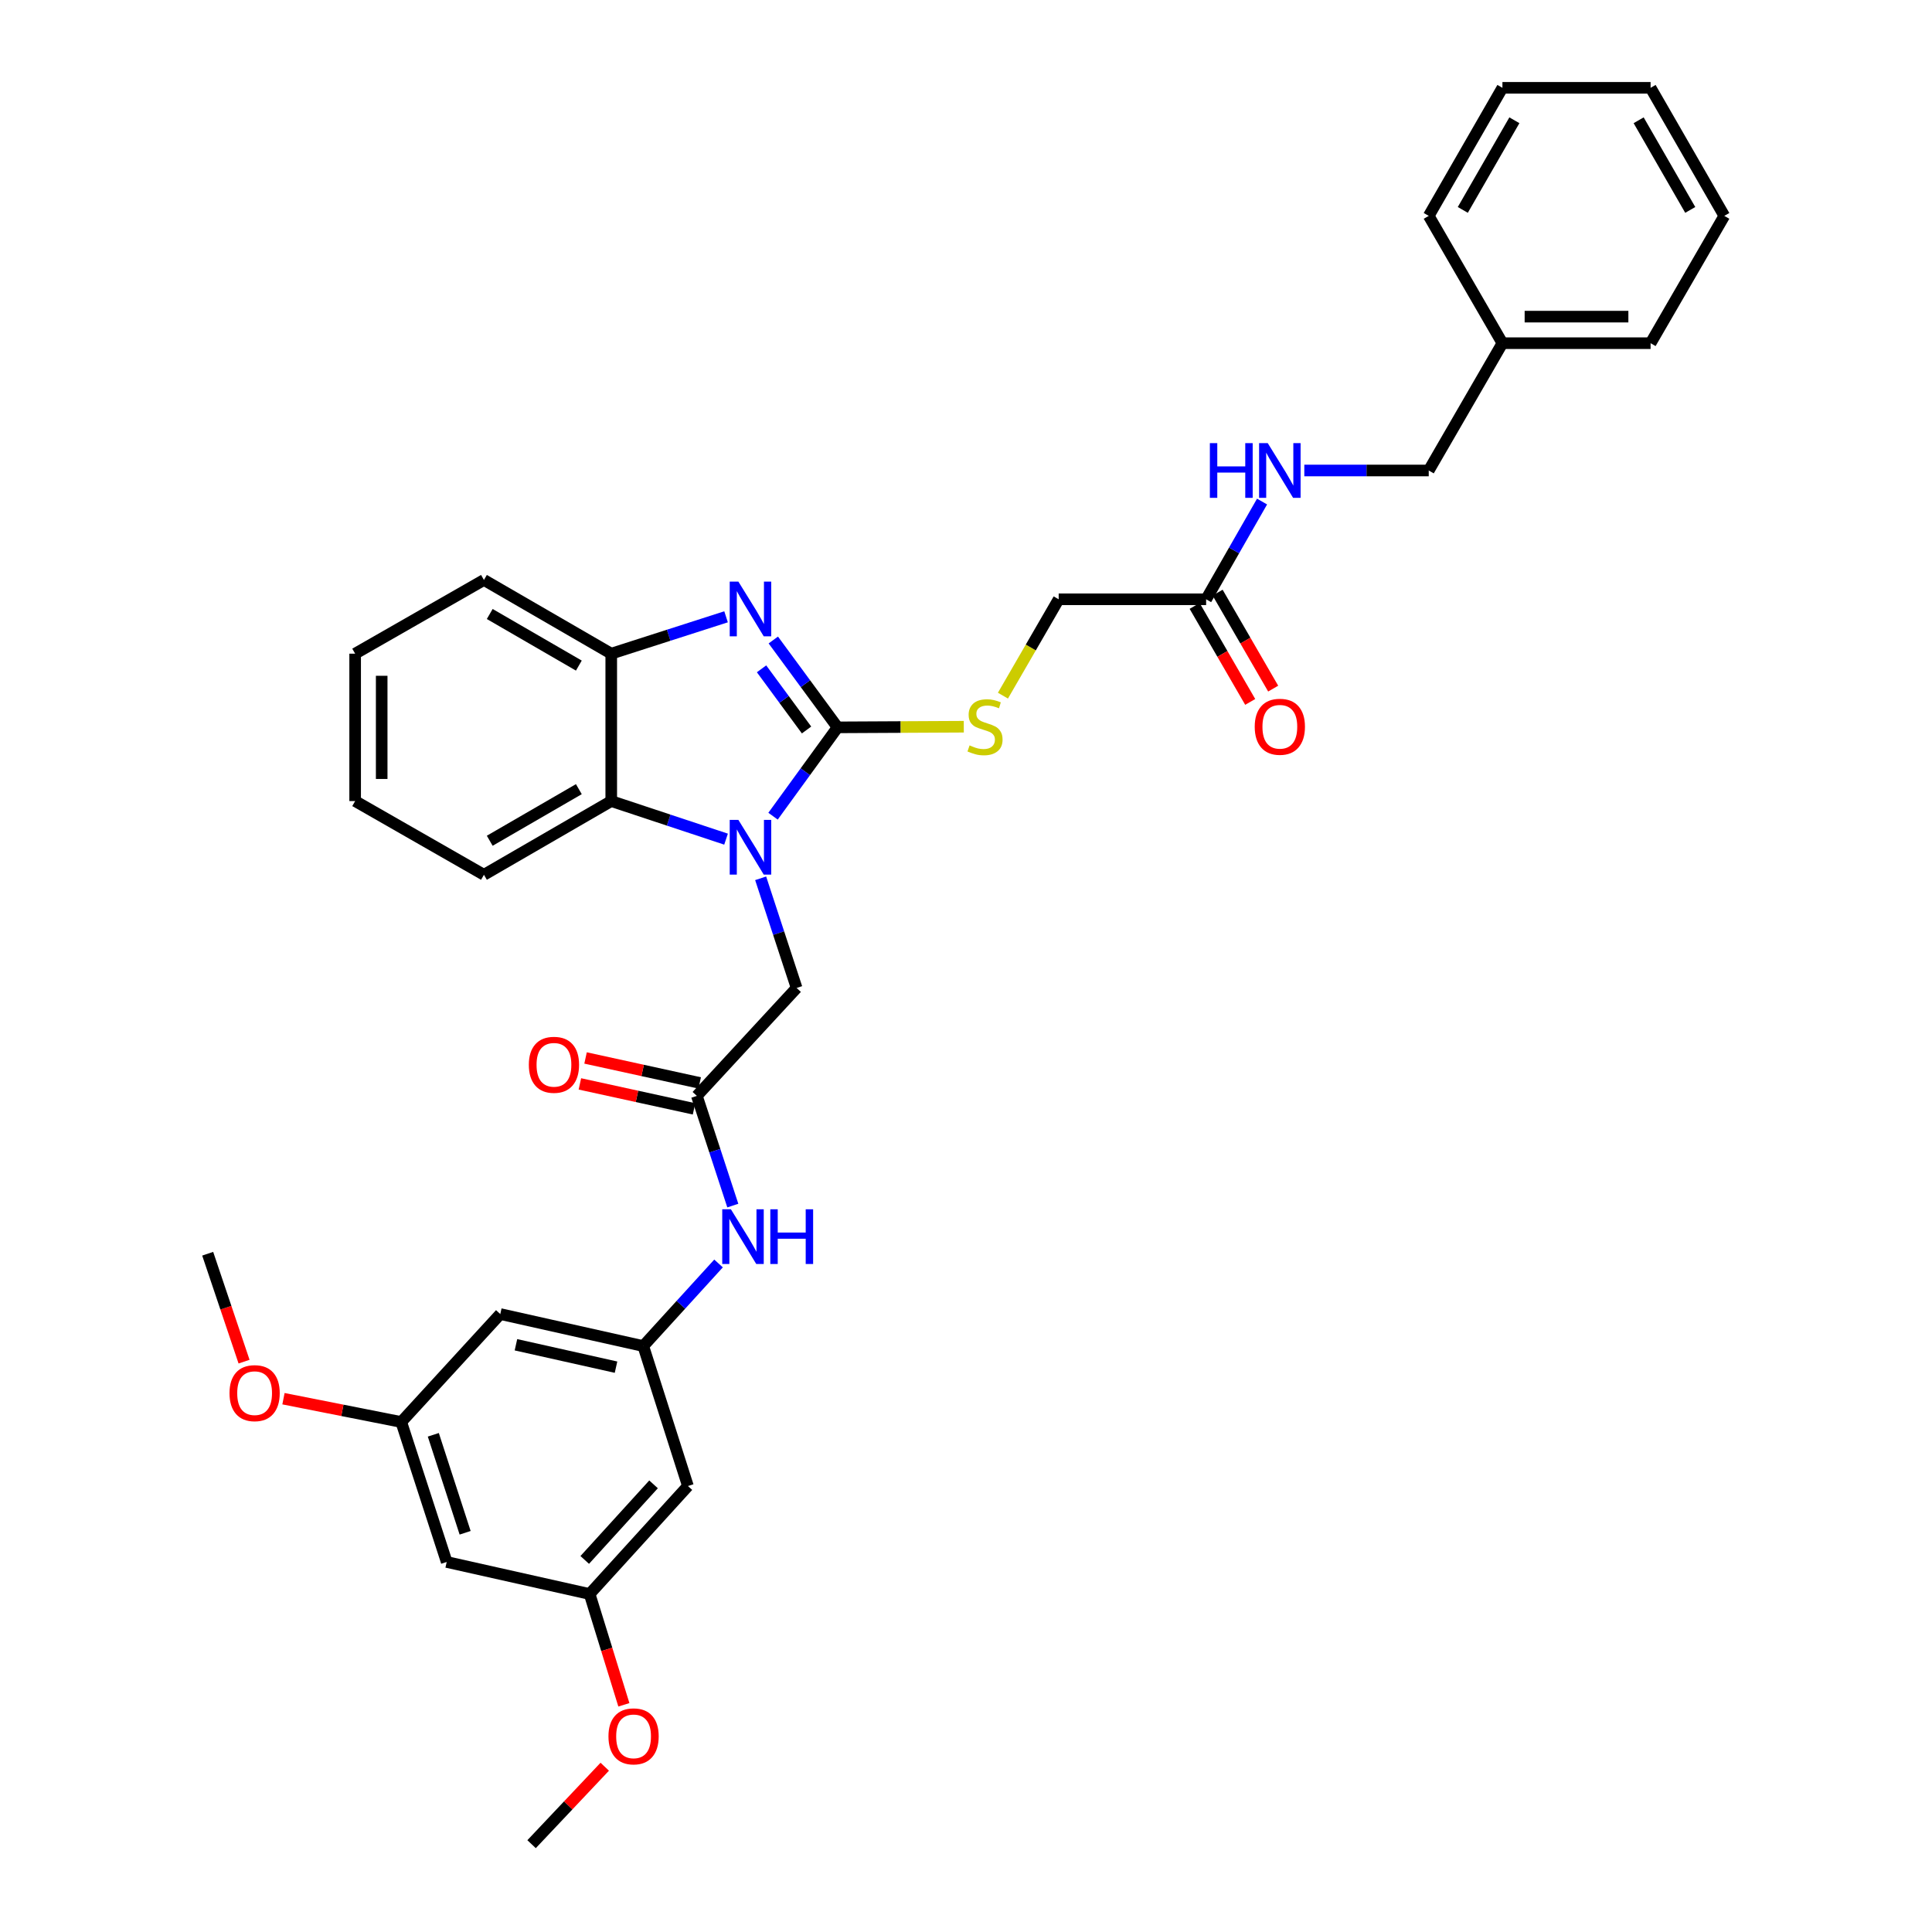 <?xml version='1.0' encoding='iso-8859-1'?>
<svg version='1.1' baseProfile='full'
              xmlns='http://www.w3.org/2000/svg'
                      xmlns:rdkit='http://www.rdkit.org/xml'
                      xmlns:xlink='http://www.w3.org/1999/xlink'
                  xml:space='preserve'
width='1000px' height='1000px' viewBox='0 0 1000 1000'>
<!-- END OF HEADER -->
<rect style='opacity:1.0;fill:#FFFFFF;stroke:none' width='1000' height='1000' x='0' y='0'> </rect>
<path class='bond-0' d='M 433.526,376.48 L 416.825,399.468' style='fill:none;fill-rule:evenodd;stroke:#000000;stroke-width:6px;stroke-linecap:butt;stroke-linejoin:miter;stroke-opacity:1' />
<path class='bond-0' d='M 416.825,399.468 L 400.123,422.456' style='fill:none;fill-rule:evenodd;stroke:#0000FF;stroke-width:6px;stroke-linecap:butt;stroke-linejoin:miter;stroke-opacity:1' />
<path class='bond-1' d='M 433.526,376.48 L 416.892,353.87' style='fill:none;fill-rule:evenodd;stroke:#000000;stroke-width:6px;stroke-linecap:butt;stroke-linejoin:miter;stroke-opacity:1' />
<path class='bond-1' d='M 416.892,353.87 L 400.258,331.259' style='fill:none;fill-rule:evenodd;stroke:#0000FF;stroke-width:6px;stroke-linecap:butt;stroke-linejoin:miter;stroke-opacity:1' />
<path class='bond-1' d='M 417.468,377.839 L 405.824,362.012' style='fill:none;fill-rule:evenodd;stroke:#000000;stroke-width:6px;stroke-linecap:butt;stroke-linejoin:miter;stroke-opacity:1' />
<path class='bond-1' d='M 405.824,362.012 L 394.18,346.185' style='fill:none;fill-rule:evenodd;stroke:#0000FF;stroke-width:6px;stroke-linecap:butt;stroke-linejoin:miter;stroke-opacity:1' />
<path class='bond-5' d='M 433.526,376.48 L 466.193,376.313' style='fill:none;fill-rule:evenodd;stroke:#000000;stroke-width:6px;stroke-linecap:butt;stroke-linejoin:miter;stroke-opacity:1' />
<path class='bond-5' d='M 466.193,376.313 L 498.859,376.147' style='fill:none;fill-rule:evenodd;stroke:#CCCC00;stroke-width:6px;stroke-linecap:butt;stroke-linejoin:miter;stroke-opacity:1' />
<path class='bond-2' d='M 375.804,434.342 L 346.092,424.488' style='fill:none;fill-rule:evenodd;stroke:#0000FF;stroke-width:6px;stroke-linecap:butt;stroke-linejoin:miter;stroke-opacity:1' />
<path class='bond-2' d='M 346.092,424.488 L 316.38,414.633' style='fill:none;fill-rule:evenodd;stroke:#000000;stroke-width:6px;stroke-linecap:butt;stroke-linejoin:miter;stroke-opacity:1' />
<path class='bond-6' d='M 393.714,454.61 L 403.021,482.988' style='fill:none;fill-rule:evenodd;stroke:#0000FF;stroke-width:6px;stroke-linecap:butt;stroke-linejoin:miter;stroke-opacity:1' />
<path class='bond-6' d='M 403.021,482.988 L 412.328,511.366' style='fill:none;fill-rule:evenodd;stroke:#000000;stroke-width:6px;stroke-linecap:butt;stroke-linejoin:miter;stroke-opacity:1' />
<path class='bond-3' d='M 375.81,319.254 L 346.095,328.798' style='fill:none;fill-rule:evenodd;stroke:#0000FF;stroke-width:6px;stroke-linecap:butt;stroke-linejoin:miter;stroke-opacity:1' />
<path class='bond-3' d='M 346.095,328.798 L 316.38,338.342' style='fill:none;fill-rule:evenodd;stroke:#000000;stroke-width:6px;stroke-linecap:butt;stroke-linejoin:miter;stroke-opacity:1' />
<path class='bond-23' d='M 316.38,414.633 L 250.487,452.786' style='fill:none;fill-rule:evenodd;stroke:#000000;stroke-width:6px;stroke-linecap:butt;stroke-linejoin:miter;stroke-opacity:1' />
<path class='bond-23' d='M 299.611,408.465 L 253.486,435.172' style='fill:none;fill-rule:evenodd;stroke:#000000;stroke-width:6px;stroke-linecap:butt;stroke-linejoin:miter;stroke-opacity:1' />
<path class='bond-34' d='M 316.38,414.633 L 316.38,338.342' style='fill:none;fill-rule:evenodd;stroke:#000000;stroke-width:6px;stroke-linecap:butt;stroke-linejoin:miter;stroke-opacity:1' />
<path class='bond-24' d='M 316.38,338.342 L 250.487,300.189' style='fill:none;fill-rule:evenodd;stroke:#000000;stroke-width:6px;stroke-linecap:butt;stroke-linejoin:miter;stroke-opacity:1' />
<path class='bond-24' d='M 299.611,344.51 L 253.486,317.803' style='fill:none;fill-rule:evenodd;stroke:#000000;stroke-width:6px;stroke-linecap:butt;stroke-linejoin:miter;stroke-opacity:1' />
<path class='bond-4' d='M 360.694,567.23 L 412.328,511.366' style='fill:none;fill-rule:evenodd;stroke:#000000;stroke-width:6px;stroke-linecap:butt;stroke-linejoin:miter;stroke-opacity:1' />
<path class='bond-8' d='M 360.694,567.23 L 369.998,595.619' style='fill:none;fill-rule:evenodd;stroke:#000000;stroke-width:6px;stroke-linecap:butt;stroke-linejoin:miter;stroke-opacity:1' />
<path class='bond-8' d='M 369.998,595.619 L 379.303,624.008' style='fill:none;fill-rule:evenodd;stroke:#0000FF;stroke-width:6px;stroke-linecap:butt;stroke-linejoin:miter;stroke-opacity:1' />
<path class='bond-16' d='M 362.161,560.518 L 332.623,554.058' style='fill:none;fill-rule:evenodd;stroke:#000000;stroke-width:6px;stroke-linecap:butt;stroke-linejoin:miter;stroke-opacity:1' />
<path class='bond-16' d='M 332.623,554.058 L 303.084,547.599' style='fill:none;fill-rule:evenodd;stroke:#FF0000;stroke-width:6px;stroke-linecap:butt;stroke-linejoin:miter;stroke-opacity:1' />
<path class='bond-16' d='M 359.226,573.941 L 329.687,567.482' style='fill:none;fill-rule:evenodd;stroke:#000000;stroke-width:6px;stroke-linecap:butt;stroke-linejoin:miter;stroke-opacity:1' />
<path class='bond-16' d='M 329.687,567.482 L 300.149,561.022' style='fill:none;fill-rule:evenodd;stroke:#FF0000;stroke-width:6px;stroke-linecap:butt;stroke-linejoin:miter;stroke-opacity:1' />
<path class='bond-18' d='M 519.117,360.067 L 533.543,335.128' style='fill:none;fill-rule:evenodd;stroke:#CCCC00;stroke-width:6px;stroke-linecap:butt;stroke-linejoin:miter;stroke-opacity:1' />
<path class='bond-18' d='M 533.543,335.128 L 547.97,310.189' style='fill:none;fill-rule:evenodd;stroke:#000000;stroke-width:6px;stroke-linecap:butt;stroke-linejoin:miter;stroke-opacity:1' />
<path class='bond-7' d='M 332.953,696.719 L 352.434,675.345' style='fill:none;fill-rule:evenodd;stroke:#000000;stroke-width:6px;stroke-linecap:butt;stroke-linejoin:miter;stroke-opacity:1' />
<path class='bond-7' d='M 352.434,675.345 L 371.916,653.97' style='fill:none;fill-rule:evenodd;stroke:#0000FF;stroke-width:6px;stroke-linecap:butt;stroke-linejoin:miter;stroke-opacity:1' />
<path class='bond-10' d='M 332.953,696.719 L 258.952,680.154' style='fill:none;fill-rule:evenodd;stroke:#000000;stroke-width:6px;stroke-linecap:butt;stroke-linejoin:miter;stroke-opacity:1' />
<path class='bond-10' d='M 318.851,707.643 L 267.051,696.048' style='fill:none;fill-rule:evenodd;stroke:#000000;stroke-width:6px;stroke-linecap:butt;stroke-linejoin:miter;stroke-opacity:1' />
<path class='bond-11' d='M 332.953,696.719 L 356.068,769.162' style='fill:none;fill-rule:evenodd;stroke:#000000;stroke-width:6px;stroke-linecap:butt;stroke-linejoin:miter;stroke-opacity:1' />
<path class='bond-9' d='M 624.291,310.189 L 547.97,310.189' style='fill:none;fill-rule:evenodd;stroke:#000000;stroke-width:6px;stroke-linecap:butt;stroke-linejoin:miter;stroke-opacity:1' />
<path class='bond-12' d='M 624.291,310.189 L 638.766,284.897' style='fill:none;fill-rule:evenodd;stroke:#000000;stroke-width:6px;stroke-linecap:butt;stroke-linejoin:miter;stroke-opacity:1' />
<path class='bond-12' d='M 638.766,284.897 L 653.241,259.605' style='fill:none;fill-rule:evenodd;stroke:#0000FF;stroke-width:6px;stroke-linecap:butt;stroke-linejoin:miter;stroke-opacity:1' />
<path class='bond-17' d='M 618.345,313.632 L 632.725,338.47' style='fill:none;fill-rule:evenodd;stroke:#000000;stroke-width:6px;stroke-linecap:butt;stroke-linejoin:miter;stroke-opacity:1' />
<path class='bond-17' d='M 632.725,338.47 L 647.106,363.309' style='fill:none;fill-rule:evenodd;stroke:#FF0000;stroke-width:6px;stroke-linecap:butt;stroke-linejoin:miter;stroke-opacity:1' />
<path class='bond-17' d='M 630.237,306.747 L 644.617,331.586' style='fill:none;fill-rule:evenodd;stroke:#000000;stroke-width:6px;stroke-linecap:butt;stroke-linejoin:miter;stroke-opacity:1' />
<path class='bond-17' d='M 644.617,331.586 L 658.997,356.425' style='fill:none;fill-rule:evenodd;stroke:#FF0000;stroke-width:6px;stroke-linecap:butt;stroke-linejoin:miter;stroke-opacity:1' />
<path class='bond-13' d='M 258.952,680.154 L 207.685,736.025' style='fill:none;fill-rule:evenodd;stroke:#000000;stroke-width:6px;stroke-linecap:butt;stroke-linejoin:miter;stroke-opacity:1' />
<path class='bond-14' d='M 356.068,769.162 L 305.189,825.056' style='fill:none;fill-rule:evenodd;stroke:#000000;stroke-width:6px;stroke-linecap:butt;stroke-linejoin:miter;stroke-opacity:1' />
<path class='bond-14' d='M 338.275,768.297 L 302.66,807.422' style='fill:none;fill-rule:evenodd;stroke:#000000;stroke-width:6px;stroke-linecap:butt;stroke-linejoin:miter;stroke-opacity:1' />
<path class='bond-19' d='M 675.111,243.525 L 707.312,243.525' style='fill:none;fill-rule:evenodd;stroke:#0000FF;stroke-width:6px;stroke-linecap:butt;stroke-linejoin:miter;stroke-opacity:1' />
<path class='bond-19' d='M 707.312,243.525 L 739.513,243.525' style='fill:none;fill-rule:evenodd;stroke:#000000;stroke-width:6px;stroke-linecap:butt;stroke-linejoin:miter;stroke-opacity:1' />
<path class='bond-21' d='M 207.685,736.025 L 177.205,729.994' style='fill:none;fill-rule:evenodd;stroke:#000000;stroke-width:6px;stroke-linecap:butt;stroke-linejoin:miter;stroke-opacity:1' />
<path class='bond-21' d='M 177.205,729.994 L 146.725,723.964' style='fill:none;fill-rule:evenodd;stroke:#FF0000;stroke-width:6px;stroke-linecap:butt;stroke-linejoin:miter;stroke-opacity:1' />
<path class='bond-36' d='M 207.685,736.025 L 231.212,808.476' style='fill:none;fill-rule:evenodd;stroke:#000000;stroke-width:6px;stroke-linecap:butt;stroke-linejoin:miter;stroke-opacity:1' />
<path class='bond-36' d='M 224.283,742.649 L 240.751,793.364' style='fill:none;fill-rule:evenodd;stroke:#000000;stroke-width:6px;stroke-linecap:butt;stroke-linejoin:miter;stroke-opacity:1' />
<path class='bond-15' d='M 305.189,825.056 L 231.212,808.476' style='fill:none;fill-rule:evenodd;stroke:#000000;stroke-width:6px;stroke-linecap:butt;stroke-linejoin:miter;stroke-opacity:1' />
<path class='bond-20' d='M 305.189,825.056 L 314.053,853.731' style='fill:none;fill-rule:evenodd;stroke:#000000;stroke-width:6px;stroke-linecap:butt;stroke-linejoin:miter;stroke-opacity:1' />
<path class='bond-20' d='M 314.053,853.731 L 322.916,882.406' style='fill:none;fill-rule:evenodd;stroke:#FF0000;stroke-width:6px;stroke-linecap:butt;stroke-linejoin:miter;stroke-opacity:1' />
<path class='bond-22' d='M 739.513,243.525 L 777.651,177.631' style='fill:none;fill-rule:evenodd;stroke:#000000;stroke-width:6px;stroke-linecap:butt;stroke-linejoin:miter;stroke-opacity:1' />
<path class='bond-25' d='M 313.015,914.45 L 294.079,934.498' style='fill:none;fill-rule:evenodd;stroke:#FF0000;stroke-width:6px;stroke-linecap:butt;stroke-linejoin:miter;stroke-opacity:1' />
<path class='bond-25' d='M 294.079,934.498 L 275.143,954.545' style='fill:none;fill-rule:evenodd;stroke:#000000;stroke-width:6px;stroke-linecap:butt;stroke-linejoin:miter;stroke-opacity:1' />
<path class='bond-26' d='M 126.324,704.788 L 116.913,676.86' style='fill:none;fill-rule:evenodd;stroke:#FF0000;stroke-width:6px;stroke-linecap:butt;stroke-linejoin:miter;stroke-opacity:1' />
<path class='bond-26' d='M 116.913,676.86 L 107.501,648.932' style='fill:none;fill-rule:evenodd;stroke:#000000;stroke-width:6px;stroke-linecap:butt;stroke-linejoin:miter;stroke-opacity:1' />
<path class='bond-27' d='M 777.651,177.631 L 854.346,177.631' style='fill:none;fill-rule:evenodd;stroke:#000000;stroke-width:6px;stroke-linecap:butt;stroke-linejoin:miter;stroke-opacity:1' />
<path class='bond-27' d='M 789.155,163.891 L 842.842,163.891' style='fill:none;fill-rule:evenodd;stroke:#000000;stroke-width:6px;stroke-linecap:butt;stroke-linejoin:miter;stroke-opacity:1' />
<path class='bond-28' d='M 777.651,177.631 L 739.513,111.737' style='fill:none;fill-rule:evenodd;stroke:#000000;stroke-width:6px;stroke-linecap:butt;stroke-linejoin:miter;stroke-opacity:1' />
<path class='bond-29' d='M 250.487,452.786 L 183.822,414.633' style='fill:none;fill-rule:evenodd;stroke:#000000;stroke-width:6px;stroke-linecap:butt;stroke-linejoin:miter;stroke-opacity:1' />
<path class='bond-30' d='M 250.487,300.189 L 183.822,338.342' style='fill:none;fill-rule:evenodd;stroke:#000000;stroke-width:6px;stroke-linecap:butt;stroke-linejoin:miter;stroke-opacity:1' />
<path class='bond-32' d='M 854.346,177.631 L 892.499,111.737' style='fill:none;fill-rule:evenodd;stroke:#000000;stroke-width:6px;stroke-linecap:butt;stroke-linejoin:miter;stroke-opacity:1' />
<path class='bond-31' d='M 739.513,111.737 L 777.651,45.455' style='fill:none;fill-rule:evenodd;stroke:#000000;stroke-width:6px;stroke-linecap:butt;stroke-linejoin:miter;stroke-opacity:1' />
<path class='bond-31' d='M 757.144,108.648 L 783.84,62.25' style='fill:none;fill-rule:evenodd;stroke:#000000;stroke-width:6px;stroke-linecap:butt;stroke-linejoin:miter;stroke-opacity:1' />
<path class='bond-35' d='M 183.822,414.633 L 183.822,338.342' style='fill:none;fill-rule:evenodd;stroke:#000000;stroke-width:6px;stroke-linecap:butt;stroke-linejoin:miter;stroke-opacity:1' />
<path class='bond-35' d='M 197.563,403.189 L 197.563,349.786' style='fill:none;fill-rule:evenodd;stroke:#000000;stroke-width:6px;stroke-linecap:butt;stroke-linejoin:miter;stroke-opacity:1' />
<path class='bond-33' d='M 777.651,45.455 L 854.346,45.455' style='fill:none;fill-rule:evenodd;stroke:#000000;stroke-width:6px;stroke-linecap:butt;stroke-linejoin:miter;stroke-opacity:1' />
<path class='bond-37' d='M 892.499,111.737 L 854.346,45.455' style='fill:none;fill-rule:evenodd;stroke:#000000;stroke-width:6px;stroke-linecap:butt;stroke-linejoin:miter;stroke-opacity:1' />
<path class='bond-37' d='M 874.868,108.65 L 848.161,62.252' style='fill:none;fill-rule:evenodd;stroke:#000000;stroke-width:6px;stroke-linecap:butt;stroke-linejoin:miter;stroke-opacity:1' />
<path  class='atom-1' d='M 382.182 424.374
L 391.462 439.374
Q 392.382 440.854, 393.862 443.534
Q 395.342 446.214, 395.422 446.374
L 395.422 424.374
L 399.182 424.374
L 399.182 452.694
L 395.302 452.694
L 385.342 436.294
Q 384.182 434.374, 382.942 432.174
Q 381.742 429.974, 381.382 429.294
L 381.382 452.694
L 377.702 452.694
L 377.702 424.374
L 382.182 424.374
' fill='#0000FF'/>
<path  class='atom-2' d='M 382.182 301.037
L 391.462 316.037
Q 392.382 317.517, 393.862 320.197
Q 395.342 322.877, 395.422 323.037
L 395.422 301.037
L 399.182 301.037
L 399.182 329.357
L 395.302 329.357
L 385.342 312.957
Q 384.182 311.037, 382.942 308.837
Q 381.742 306.637, 381.382 305.957
L 381.382 329.357
L 377.702 329.357
L 377.702 301.037
L 382.182 301.037
' fill='#0000FF'/>
<path  class='atom-6' d='M 501.847 385.811
Q 502.167 385.931, 503.487 386.491
Q 504.807 387.051, 506.247 387.411
Q 507.727 387.731, 509.167 387.731
Q 511.847 387.731, 513.407 386.451
Q 514.967 385.131, 514.967 382.851
Q 514.967 381.291, 514.167 380.331
Q 513.407 379.371, 512.207 378.851
Q 511.007 378.331, 509.007 377.731
Q 506.487 376.971, 504.967 376.251
Q 503.487 375.531, 502.407 374.011
Q 501.367 372.491, 501.367 369.931
Q 501.367 366.371, 503.767 364.171
Q 506.207 361.971, 511.007 361.971
Q 514.287 361.971, 518.007 363.531
L 517.087 366.611
Q 513.687 365.211, 511.127 365.211
Q 508.367 365.211, 506.847 366.371
Q 505.327 367.491, 505.367 369.451
Q 505.367 370.971, 506.127 371.891
Q 506.927 372.811, 508.047 373.331
Q 509.207 373.851, 511.127 374.451
Q 513.687 375.251, 515.207 376.051
Q 516.727 376.851, 517.807 378.491
Q 518.927 380.091, 518.927 382.851
Q 518.927 386.771, 516.287 388.891
Q 513.687 390.971, 509.327 390.971
Q 506.807 390.971, 504.887 390.411
Q 503.007 389.891, 500.767 388.971
L 501.847 385.811
' fill='#CCCC00'/>
<path  class='atom-9' d='M 378.312 625.925
L 387.592 640.925
Q 388.512 642.405, 389.992 645.085
Q 391.472 647.765, 391.552 647.925
L 391.552 625.925
L 395.312 625.925
L 395.312 654.245
L 391.432 654.245
L 381.472 637.845
Q 380.312 635.925, 379.072 633.725
Q 377.872 631.525, 377.512 630.845
L 377.512 654.245
L 373.832 654.245
L 373.832 625.925
L 378.312 625.925
' fill='#0000FF'/>
<path  class='atom-9' d='M 398.712 625.925
L 402.552 625.925
L 402.552 637.965
L 417.032 637.965
L 417.032 625.925
L 420.872 625.925
L 420.872 654.245
L 417.032 654.245
L 417.032 641.165
L 402.552 641.165
L 402.552 654.245
L 398.712 654.245
L 398.712 625.925
' fill='#0000FF'/>
<path  class='atom-13' d='M 626.224 229.365
L 630.064 229.365
L 630.064 241.405
L 644.544 241.405
L 644.544 229.365
L 648.384 229.365
L 648.384 257.685
L 644.544 257.685
L 644.544 244.605
L 630.064 244.605
L 630.064 257.685
L 626.224 257.685
L 626.224 229.365
' fill='#0000FF'/>
<path  class='atom-13' d='M 656.184 229.365
L 665.464 244.365
Q 666.384 245.845, 667.864 248.525
Q 669.344 251.205, 669.424 251.365
L 669.424 229.365
L 673.184 229.365
L 673.184 257.685
L 669.304 257.685
L 659.344 241.285
Q 658.184 239.365, 656.944 237.165
Q 655.744 234.965, 655.384 234.285
L 655.384 257.685
L 651.704 257.685
L 651.704 229.365
L 656.184 229.365
' fill='#0000FF'/>
<path  class='atom-17' d='M 273.724 551.134
Q 273.724 544.334, 277.084 540.534
Q 280.444 536.734, 286.724 536.734
Q 293.004 536.734, 296.364 540.534
Q 299.724 544.334, 299.724 551.134
Q 299.724 558.014, 296.324 561.934
Q 292.924 565.814, 286.724 565.814
Q 280.484 565.814, 277.084 561.934
Q 273.724 558.054, 273.724 551.134
M 286.724 562.614
Q 291.044 562.614, 293.364 559.734
Q 295.724 556.814, 295.724 551.134
Q 295.724 545.574, 293.364 542.774
Q 291.044 539.934, 286.724 539.934
Q 282.404 539.934, 280.044 542.734
Q 277.724 545.534, 277.724 551.134
Q 277.724 556.854, 280.044 559.734
Q 282.404 562.614, 286.724 562.614
' fill='#FF0000'/>
<path  class='atom-18' d='M 649.444 376.171
Q 649.444 369.371, 652.804 365.571
Q 656.164 361.771, 662.444 361.771
Q 668.724 361.771, 672.084 365.571
Q 675.444 369.371, 675.444 376.171
Q 675.444 383.051, 672.044 386.971
Q 668.644 390.851, 662.444 390.851
Q 656.204 390.851, 652.804 386.971
Q 649.444 383.091, 649.444 376.171
M 662.444 387.651
Q 666.764 387.651, 669.084 384.771
Q 671.444 381.851, 671.444 376.171
Q 671.444 370.611, 669.084 367.811
Q 666.764 364.971, 662.444 364.971
Q 658.124 364.971, 655.764 367.771
Q 653.444 370.571, 653.444 376.171
Q 653.444 381.891, 655.764 384.771
Q 658.124 387.651, 662.444 387.651
' fill='#FF0000'/>
<path  class='atom-21' d='M 314.938 898.732
Q 314.938 891.932, 318.298 888.132
Q 321.658 884.332, 327.938 884.332
Q 334.218 884.332, 337.578 888.132
Q 340.938 891.932, 340.938 898.732
Q 340.938 905.612, 337.538 909.532
Q 334.138 913.412, 327.938 913.412
Q 321.698 913.412, 318.298 909.532
Q 314.938 905.652, 314.938 898.732
M 327.938 910.212
Q 332.258 910.212, 334.578 907.332
Q 336.938 904.412, 336.938 898.732
Q 336.938 893.172, 334.578 890.372
Q 332.258 887.532, 327.938 887.532
Q 323.618 887.532, 321.258 890.332
Q 318.938 893.132, 318.938 898.732
Q 318.938 904.452, 321.258 907.332
Q 323.618 910.212, 327.938 910.212
' fill='#FF0000'/>
<path  class='atom-22' d='M 118.791 721.089
Q 118.791 714.289, 122.151 710.489
Q 125.511 706.689, 131.791 706.689
Q 138.071 706.689, 141.431 710.489
Q 144.791 714.289, 144.791 721.089
Q 144.791 727.969, 141.391 731.889
Q 137.991 735.769, 131.791 735.769
Q 125.551 735.769, 122.151 731.889
Q 118.791 728.009, 118.791 721.089
M 131.791 732.569
Q 136.111 732.569, 138.431 729.689
Q 140.791 726.769, 140.791 721.089
Q 140.791 715.529, 138.431 712.729
Q 136.111 709.889, 131.791 709.889
Q 127.471 709.889, 125.111 712.689
Q 122.791 715.489, 122.791 721.089
Q 122.791 726.809, 125.111 729.689
Q 127.471 732.569, 131.791 732.569
' fill='#FF0000'/>
</svg>

